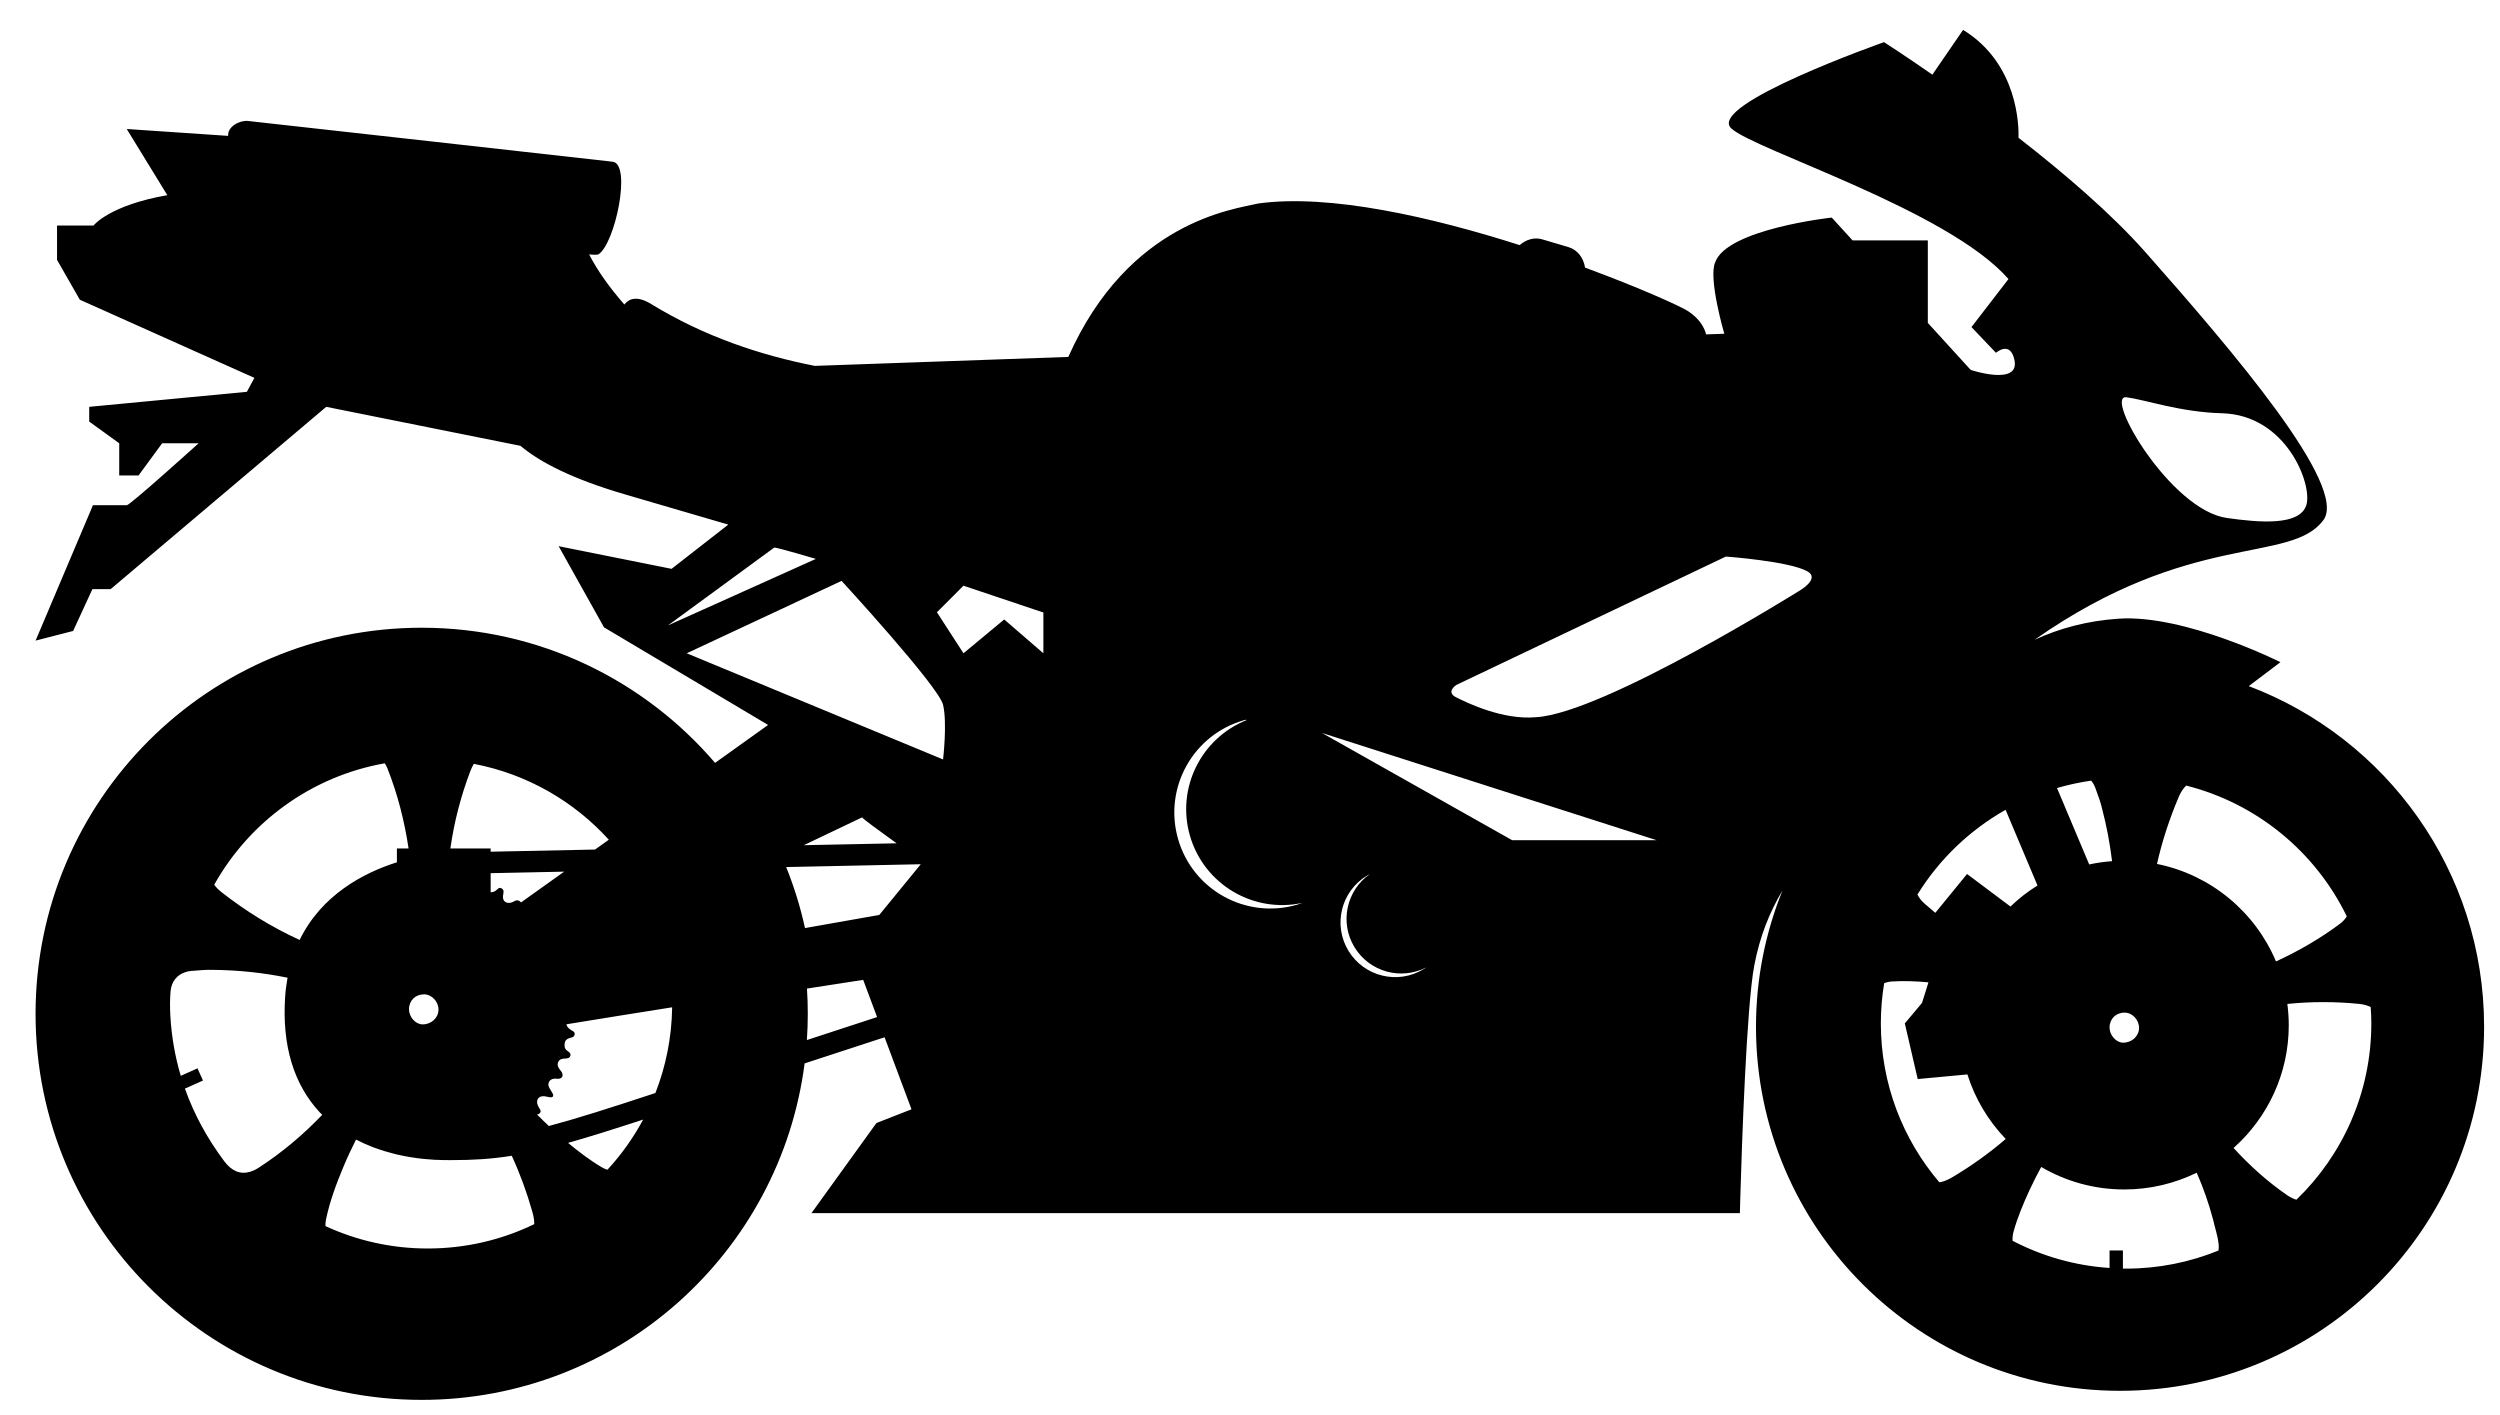 <?xml version="1.0" encoding="utf-8"?>
<!-- Generator: Adobe Illustrator 16.0.0, SVG Export Plug-In . SVG Version: 6.00 Build 0)  -->
<!DOCTYPE svg PUBLIC "-//W3C//DTD SVG 1.1//EN" "http://www.w3.org/Graphics/SVG/1.1/DTD/svg11.dtd">
<svg version="1.1" id="Layer_1" xmlns="http://www.w3.org/2000/svg" xmlns:xlink="http://www.w3.org/1999/xlink" x="0px" y="0px"
	 width="288px" height="163px" viewBox="107.5 60.5 288 163" enable-background="new 107.5 60.5 288 163" xml:space="preserve">
<path d="M366.558,139.539l3.649-2.756c0,0-10.993-5.524-18.634-5.011c-3.62,0.242-6.825,1.109-9.688,2.431
	c18-12.64,29.465-8.692,33.264-13.775c2.915-3.908-10.46-19.523-20.508-30.891c-3.938-4.452-9.412-9.126-14.607-13.164
	c0.04-1.386-0.066-8.548-6.385-12.43l-3.54,5.158c-3.341-2.321-5.569-3.744-5.569-3.744s-20.555,7.226-17.586,9.944
	c2.73,2.503,24.996,9.4,31.922,17.344l-4.262,5.535l2.822,2.963c0,0,1.633-1.454,2.125,0.81c0.668,3.062-5.037,1.161-5.037,1.161
	l-4.939-5.417v-9.501h-8.666l-2.401-2.632c0,0-12.064,1.316-13.427,5.149c-0.824,1.852,1.051,8.237,1.051,8.237l-2.096,0.072
	c-0.188-0.754-0.721-1.774-2.051-2.658c-0.815-0.544-5.489-2.672-11.895-5.034c-0.176-1.123-0.873-2.053-1.898-2.359l-3.035-0.898
	c-0.904-0.268-1.86,0.015-2.598,0.666c-10.049-3.208-21.883-5.941-30.119-4.795c-2.785,0.663-14.927,2.027-21.879,17.675
	l-29.203,1.031c-6.181-1.207-12.744-3.375-18.847-7.122c-1.653-1.014-2.572-0.611-3.096,0.052c-1.679-1.924-3.084-3.868-4.058-5.774
	c0.498,0.058,0.864,0.061,1.065,0.003c1.927-1.204,3.862-10.437,1.639-10.679c-2.22-0.248-40.397-4.53-42.008-4.694
	c-0.95-0.098-2.37,0.651-2.281,1.717l-11.681-0.792l4.674,7.623c-6.699,1.169-8.502,3.497-8.502,3.497h-4.202v3.957l2.624,4.59
	l20.111,9.003l-0.864,1.607l-18.164,1.73v1.699l3.458,2.5v3.707h2.224l2.719-3.707h4.199c0,0-7.894,7.134-8.266,7.134
	c-0.539,0-3.905,0-3.905,0l-6.606,15.598l4.323-1.112l2.224-4.818h2.099l24.837-21.001l22.377,4.493
	c2.186,1.846,5.887,3.793,12.016,5.587c11.923,3.488,11.923,3.488,11.923,3.488l-6.535,5.095l-13.009-2.609l5.227,9.349
	l18.904,11.244l-6.111,4.369c-8.156-9.53-20.272-15.569-33.8-15.569c-24.566,0-44.479,19.913-44.479,44.482
	c0.003,24.558,19.918,44.47,44.481,44.47c22.625,0,41.305-16.896,44.113-38.762c2.811-0.922,5.869-1.924,9.213-3.01l3.102,8.297
	l-4.041,1.582l-7.485,10.379h106.955c0,0,0-0.078,0.006-0.213l0.049-1.794c0.167-5.671,0.703-21.741,1.598-26.499
	c0.637-3.381,1.775-6.181,3.258-8.669c-1.961,4.85-3.056,10.146-3.056,15.705c0,23.164,18.78,41.939,41.938,41.939
	c23.167,0,41.941-18.777,41.941-41.939C393.67,160.836,382.4,145.532,366.558,139.539z M352.475,106.266
	c2.151,0.274,6.16,1.714,10.979,1.84c7.459,0.19,10.469,8.243,9.737,10.578c-0.763,2.437-5.48,2.008-9.161,1.486
	C357.535,119.255,349.793,105.929,352.475,106.266z M161.698,149.293c0.115-0.299,0.245-0.562,0.389-0.798
	c6.114,1.169,11.529,4.309,15.549,8.741l-1.587,1.132l-12.027,0.248v-0.372h-4.637C159.814,155.194,160.586,152.214,161.698,149.293
	z M165.289,162.844c-0.334-0.202-0.501,0.164-0.726,0.294c-0.184,0.112-0.366,0.152-0.539,0.152v-2.2l8.467-0.176l-4.974,3.548
	c-0.02-0.029-0.038-0.052-0.063-0.078c-0.173-0.17-0.377-0.213-0.599-0.118c-0.138,0.058-0.262,0.147-0.406,0.196
	c-0.616,0.196-1.077-0.141-1.005-0.754C165.479,163.4,165.64,163.057,165.289,162.844z M156.367,175.049
	c0.881,0.006,1.662,0.85,1.647,1.777c-0.012,0.956-0.855,1.711-1.878,1.682c-0.786-0.023-1.529-0.873-1.521-1.754
	C154.625,175.758,155.359,175.038,156.367,175.049z M137.31,195.014c-0.348,0.225-0.688,0.383-1.017,0.479
	c-1.12,0.33-2.117-0.09-2.966-1.228c-1.958-2.62-3.473-5.399-4.524-8.358l2.08-0.927l-0.631-1.408l-1.927,0.866
	c-0.663-2.226-1.071-4.55-1.204-6.969c-0.049-0.928-0.049-1.841,0.026-2.75c0.086-1.109,0.729-1.918,1.702-2.227
	c0.199-0.061,0.406-0.112,0.628-0.135c0.939-0.078,1.878-0.158,2.5-0.129c3.015,0.023,5.875,0.343,8.648,0.904
	c-0.126,0.708-0.23,1.446-0.279,2.226c-0.366,5.564,0.977,10.034,3.983,13.279c0.095,0.096,0.196,0.185,0.291,0.289
	C142.439,191.206,140.023,193.254,137.31,195.014z M142.019,168.782c-3.206-1.463-6.209-3.317-9.032-5.529
	c-0.334-0.265-0.602-0.542-0.809-0.833c4.049-7.234,11.197-12.493,19.647-13.988c0.115,0.176,0.219,0.366,0.305,0.582
	c1.181,2.981,1.964,6.065,2.437,9.228h-1.345v1.592C149.392,161.05,144.55,163.581,142.019,168.782z M156.773,204.327
	c-4.208,0-8.194-0.927-11.779-2.58c-0.009-0.23,0-0.467,0.052-0.714c0.432-2.12,1.192-4.143,2.022-6.132
	c0.443-1.063,0.93-2.103,1.448-3.122c0.634,0.331,1.268,0.613,1.907,0.861c0.061,0.023,0.124,0.046,0.185,0.066
	c0.783,0.293,1.561,0.529,2.31,0.714c0.112,0.034,0.225,0.058,0.337,0.083c2.189,0.508,4.136,0.625,5.319,0.637
	c0.299,0.006,0.59,0.006,0.878,0.006c2.561,0,4.694-0.129,7.001-0.501c0.953,2.06,1.728,4.19,2.353,6.385
	c0.138,0.489,0.25,0.979,0.239,1.492C165.335,203.322,161.17,204.327,156.773,204.327z M177.474,195.256
	c-0.213-0.066-0.423-0.153-0.63-0.277c-1.388-0.814-2.664-1.794-3.903-2.819c2.371-0.668,5.158-1.546,8.649-2.685
	C180.461,191.578,179.079,193.521,177.474,195.256z M183.004,186.414c-5.435,1.794-9.233,2.998-12.277,3.801
	c-0.464-0.438-0.922-0.878-1.365-1.333c0.124-0.006,0.239-0.046,0.34-0.164c0.208-0.253-0.043-0.461-0.147-0.68
	c-0.035-0.072-0.078-0.147-0.109-0.225c-0.248-0.631,0.138-1.12,0.812-1.02c0.199,0.028,0.392,0.089,0.59,0.112
	c0.349,0.041,0.473-0.135,0.311-0.449c-0.126-0.254-0.311-0.479-0.423-0.737c-0.19-0.443,0.083-0.896,0.564-0.95
	c0.15-0.018,0.3-0.006,0.45,0.006c0.472,0.022,0.694-0.309,0.478-0.732c-0.061-0.117-0.156-0.219-0.236-0.324
	c-0.202-0.266-0.334-0.545-0.182-0.879c0.147-0.32,0.435-0.383,0.752-0.395c0.25-0.012,0.539-0.018,0.636-0.3
	c0.107-0.302-0.152-0.455-0.351-0.597c-0.332-0.235-0.337-0.561-0.288-0.898c0.049-0.313,0.276-0.489,0.567-0.567
	c0.242-0.066,0.516-0.095,0.57-0.4c0.061-0.331-0.236-0.406-0.435-0.536c-0.314-0.207-0.481-0.426-0.51-0.648
	c3.914-0.642,8.104-1.311,12.18-1.958C184.884,180.029,184.202,183.347,183.004,186.414z M196.684,123.586
	c0.248-0.063,4.804,1.299,4.804,1.299l-17.038,7.661L196.684,123.586z M200.454,180.314c0.066-1.008,0.104-2.019,0.104-3.033
	c0-0.979-0.035-1.941-0.095-2.897c3.948-0.619,6.477-1.002,6.477-1.002l1.602,4.285
	C205.635,178.612,202.948,179.493,200.454,180.314z M208.794,165.902l-8.56,1.512c-0.527-2.431-1.261-4.775-2.166-7.03l15.506-0.325
	L208.794,165.902z M200.097,157.867l6.719-3.208c0.034,0.136,2.099,1.642,3.974,2.99L200.097,157.867z M216.141,147.989
	l-29.529-12.231l17.839-8.34c0,0,11.197,12.171,11.69,14.273C216.639,143.79,216.141,147.989,216.141,147.989z M227.696,135.757
	l-4.51-3.894l-4.694,3.894l-3.059-4.726l3.059-3.059l9.205,3.09V135.757z M256.885,164.733c-5.87,1.682-11.993-1.716-13.674-7.588
	c-1.682-5.873,1.716-11.996,7.586-13.674c0.083-0.023,0.164-0.041,0.248-0.063c0.008,0.023,0.02,0.043,0.029,0.063
	c-5.187,2.088-8.07,7.791-6.498,13.285c1.616,5.636,7.333,8.995,12.985,7.75C257.34,164.592,257.115,164.667,256.885,164.733z
	 M271.486,172.152c-2.973,1.806-6.849,0.85-8.648-2.125c-1.801-2.975-0.85-6.846,2.128-8.646c0.118-0.072,0.233-0.135,0.354-0.196
	c-2.707,1.877-3.52,5.564-1.789,8.421c1.73,2.863,5.369,3.854,8.295,2.33C271.713,172.014,271.604,172.086,271.486,172.152z
	 M281.699,157.291l-21.912-12.355l38.553,12.355H281.699z M314.91,128.482c0,0-22.693,14.201-30.453,14.639
	c-3.844,0.352-7.971-1.67-9.204-2.287c-1.238-0.613,0-1.42,0-1.42l31.063-14.797c0,0,7.293,0.524,9.398,1.702
	C317.18,127.141,314.91,128.482,314.91,128.482z M358.5,152.283c0.23-0.542,0.516-0.967,0.85-1.284
	c8.158,2.059,14.903,7.655,18.5,15.068c-0.189,0.308-0.445,0.602-0.789,0.855c-2.303,1.717-4.771,3.139-7.366,4.337
	c-2.396-5.703-7.503-9.985-13.709-11.232C356.578,157.389,357.426,154.812,358.5,152.283z M352.273,177.155
	c0.884,0.005,1.658,0.849,1.646,1.777c-0.014,0.956-0.855,1.711-1.875,1.682c-0.789-0.023-1.531-0.878-1.523-1.754
	C350.527,177.857,351.266,177.143,352.273,177.155z M348.399,150.431c0.198,0.233,0.366,0.516,0.483,0.835
	c0.326,0.878,0.64,1.76,0.772,2.362c0.538,2.053,0.913,4.072,1.155,6.08c-0.899,0.061-1.775,0.19-2.633,0.377l-3.709-8.804
	C345.744,150.909,347.055,150.624,348.399,150.431z M332.554,196.03c-0.44,0.265-0.89,0.507-1.394,0.625
	c-0.084,0.022-0.168,0.034-0.248,0.046c-4.199-4.934-6.739-11.324-6.739-18.308c0-1.576,0.136-3.122,0.383-4.628
	c0.274-0.112,0.576-0.178,0.91-0.201c1.403-0.084,2.802-0.029,4.193,0.101l-0.743,2.373l-1.981,2.356l1.486,6.414l5.723-0.535
	c0.884,2.819,2.416,5.354,4.415,7.436C336.689,193.32,334.68,194.754,332.554,196.03z M334.104,161.185l-3.655,4.473
	c-0.411-0.337-0.817-0.686-1.224-1.045c-0.381-0.343-0.66-0.697-0.836-1.063c2.504-4.049,6.006-7.413,10.155-9.76l3.675,8.718
	c-1.123,0.697-2.166,1.512-3.113,2.425L334.104,161.185z M363.067,204.563c-3.289,1.339-6.878,2.082-10.645,2.082
	c-0.121,0-0.242-0.005-0.362-0.005v-2.083h-1.539v2.013c-4.012-0.265-7.793-1.367-11.174-3.133c-0.023-0.331,0.012-0.668,0.104-1.02
	c0.464-1.676,1.141-3.28,1.869-4.855c0.414-0.896,0.861-1.771,1.328-2.627c2.811,1.647,6.079,2.592,9.572,2.592
	c2.992,0,5.82-0.697,8.341-1.93c0.761,1.742,1.403,3.555,1.903,5.461c0.18,0.879,0.548,1.84,0.629,2.874
	C363.113,204.154,363.096,204.361,363.067,204.563z M372.047,198.709c-0.354-0.102-0.723-0.289-1.108-0.551
	c-2.267-1.569-4.292-3.398-6.132-5.411c3.899-3.471,6.359-8.522,6.359-14.152c0-0.827-0.061-1.642-0.164-2.442
	c2.73-0.276,5.48-0.282,8.257-0.006c0.536,0.052,0.976,0.179,1.345,0.366c0.046,0.625,0.072,1.25,0.072,1.878
	C380.678,186.373,377.363,193.573,372.047,198.709z"/>
</svg>
